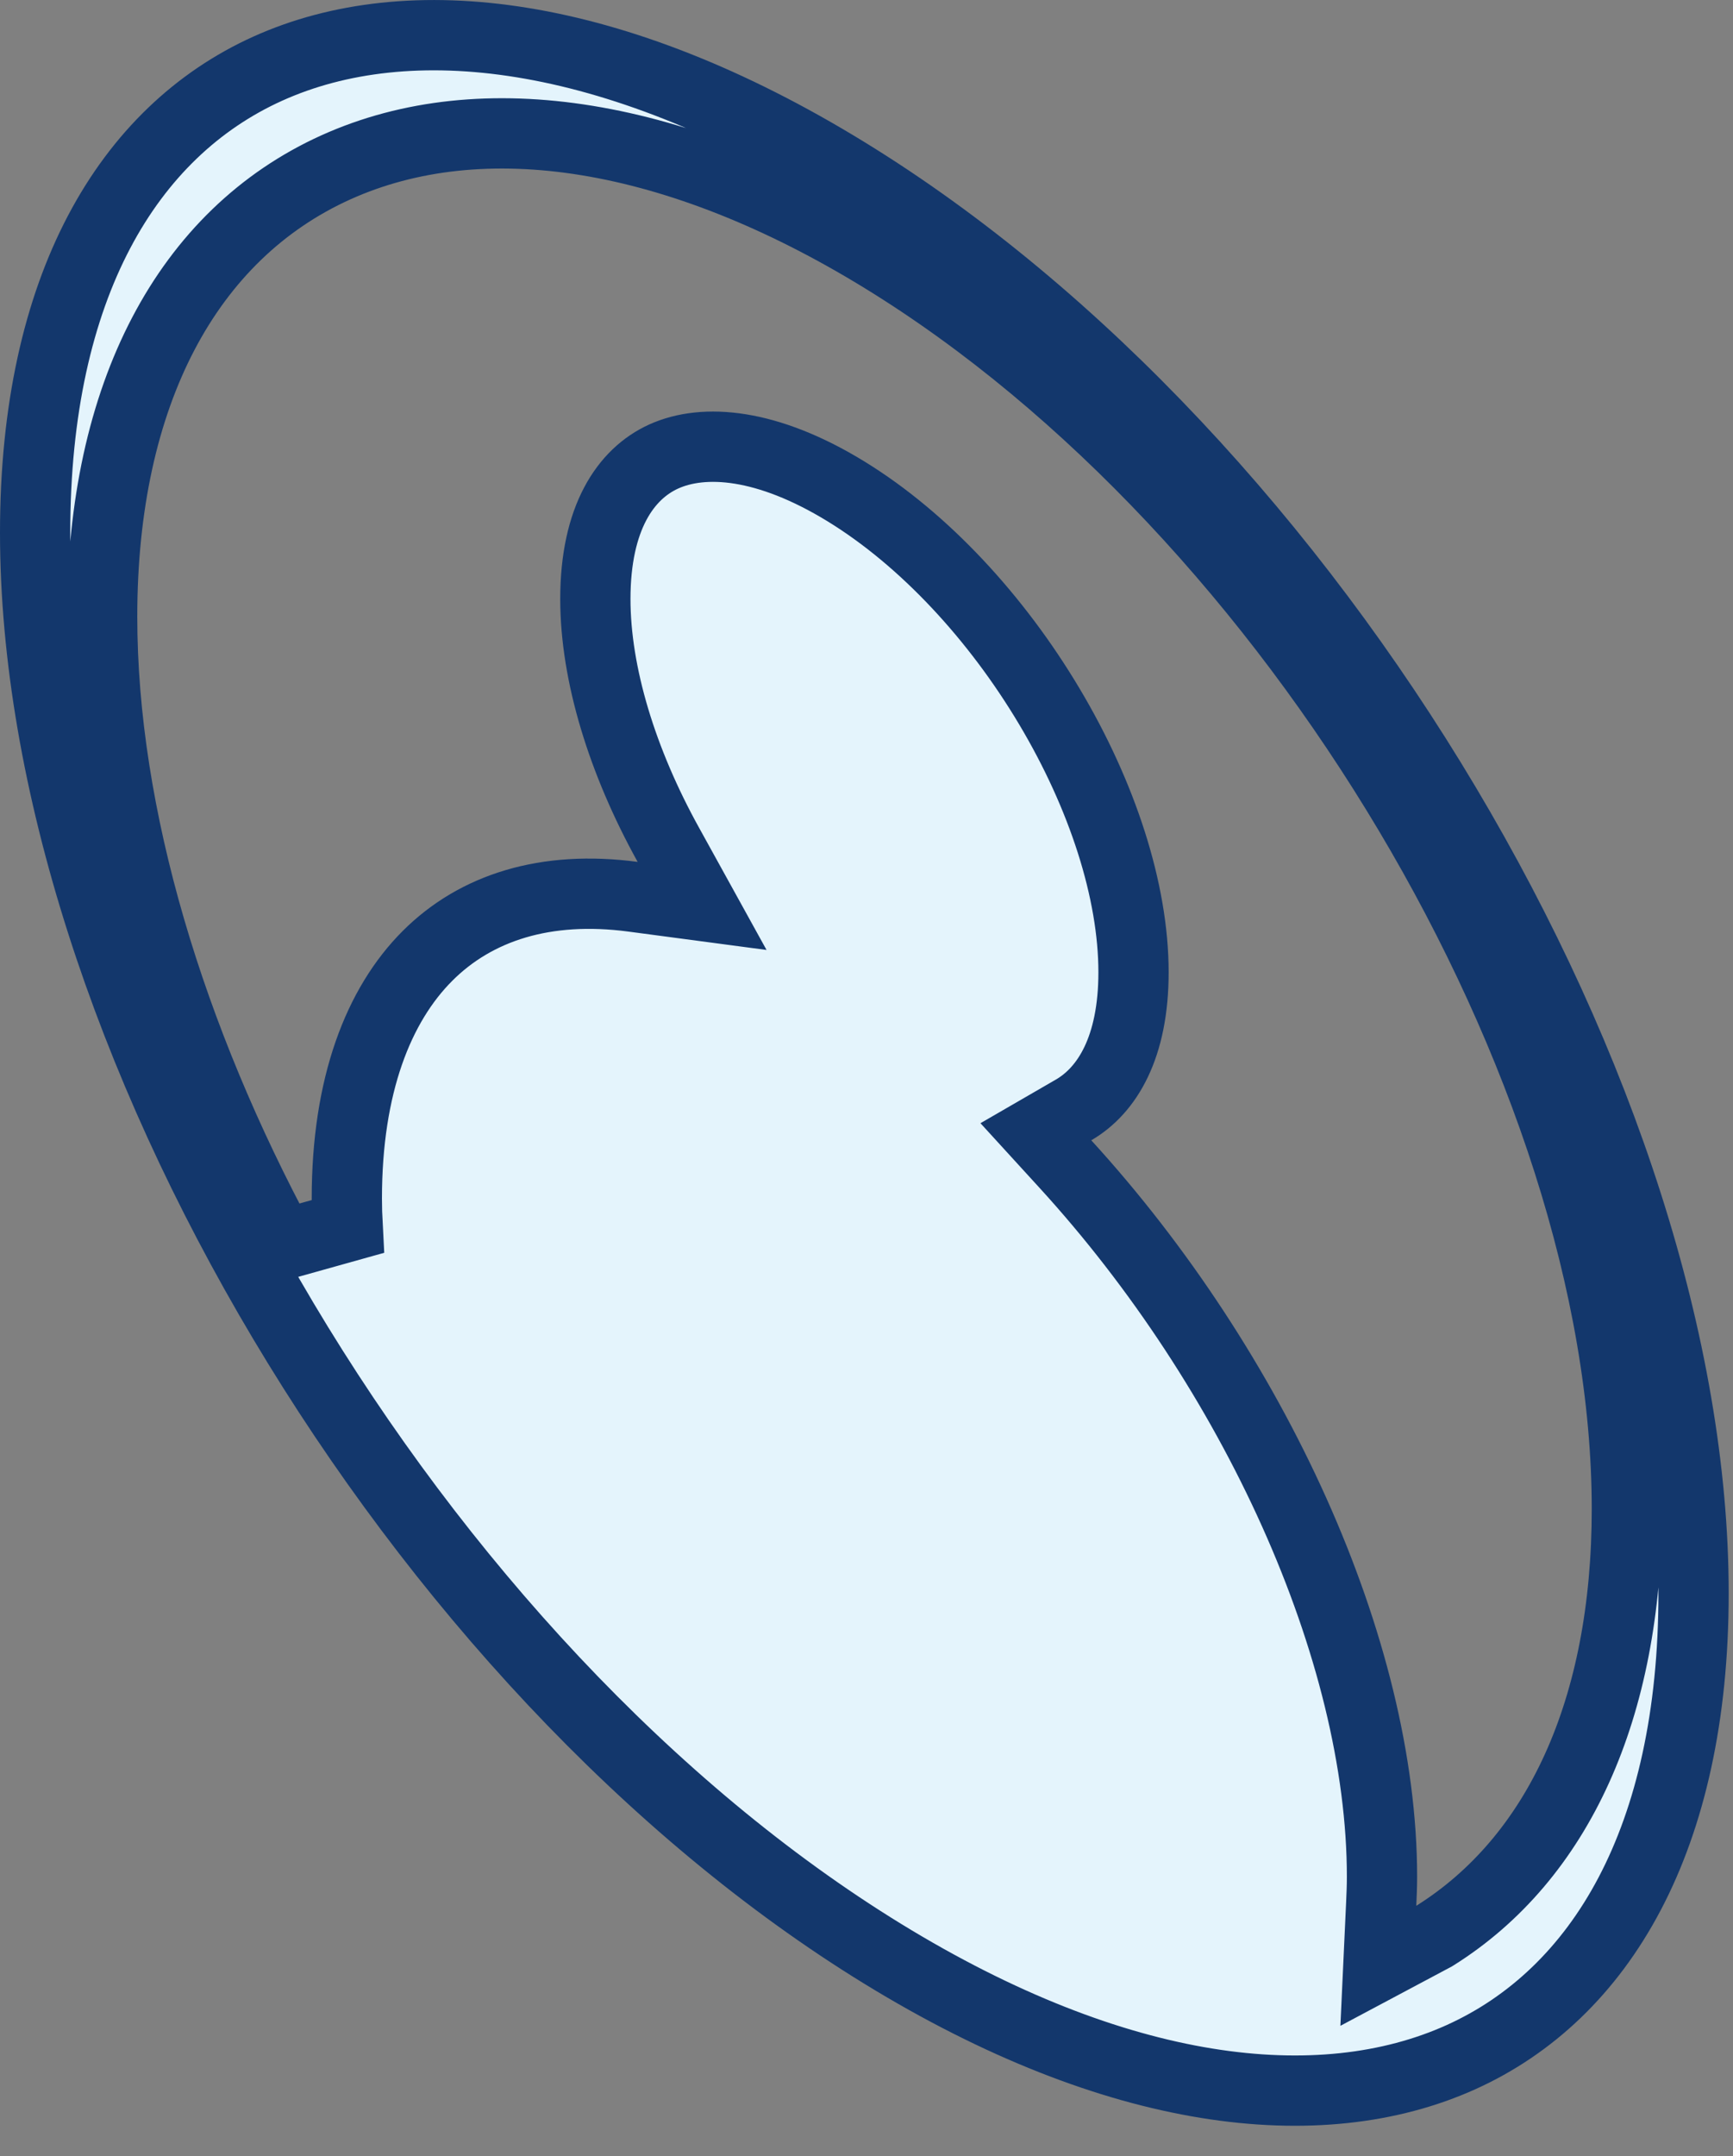 <?xml version="1.0" encoding="utf-8"?>
<svg xmlns="http://www.w3.org/2000/svg" fill="none" height="100%" overflow="visible" preserveAspectRatio="none" style="display: block;" viewBox="0 0 37 46" width="100%">
<rect x="0" y="0" width="37" height="46" fill="#808080" stroke="none"/>
<path d="M5.714 1.466C8.735 0.102 13.075 0.61 18.062 3.669C23.034 6.718 27.568 11.649 30.859 17.171C34.153 22.697 36.158 28.742 36.158 33.993C36.158 39.238 34.175 42.543 31.194 43.889C28.173 45.252 23.834 44.744 18.847 41.685C13.875 38.636 9.341 33.705 6.05 28.184C2.756 22.658 0.75 16.613 0.75 11.361C0.75 6.117 2.733 2.812 5.714 1.466ZM18.85 5.506C14.454 2.811 10.298 2.159 7.17 3.571C4.001 5.002 2.181 8.409 2.181 13.154C2.181 17.423 3.643 22.168 6.013 26.562L7.422 26.168C7.411 25.964 7.405 25.765 7.405 25.57C7.405 23.152 8.082 21.438 9.127 20.394C10.159 19.362 11.651 18.884 13.515 19.132L14.99 19.328L14.27 18.025C13.285 16.248 12.711 14.383 12.711 12.779C12.711 11.05 13.356 10.108 14.172 9.739C15.029 9.352 16.379 9.452 18.064 10.485C19.733 11.509 21.278 13.182 22.404 15.072C23.534 16.967 24.201 19.009 24.201 20.744C24.201 22.342 23.641 23.262 22.922 23.68L22.116 24.146L22.745 24.834C26.758 29.222 29.506 35.183 29.506 40.043C29.506 40.236 29.498 40.427 29.489 40.624L29.428 41.94L30.591 41.321L30.595 41.319L30.618 41.307L30.641 41.293C33.26 39.648 34.734 36.467 34.734 32.195C34.734 27.457 32.936 22.127 30.08 17.335C27.222 12.539 23.26 8.211 18.85 5.506Z" fill="#E4F4FC" id="Vector" stroke="#13376C" stroke-width="1.5"/>
</svg>